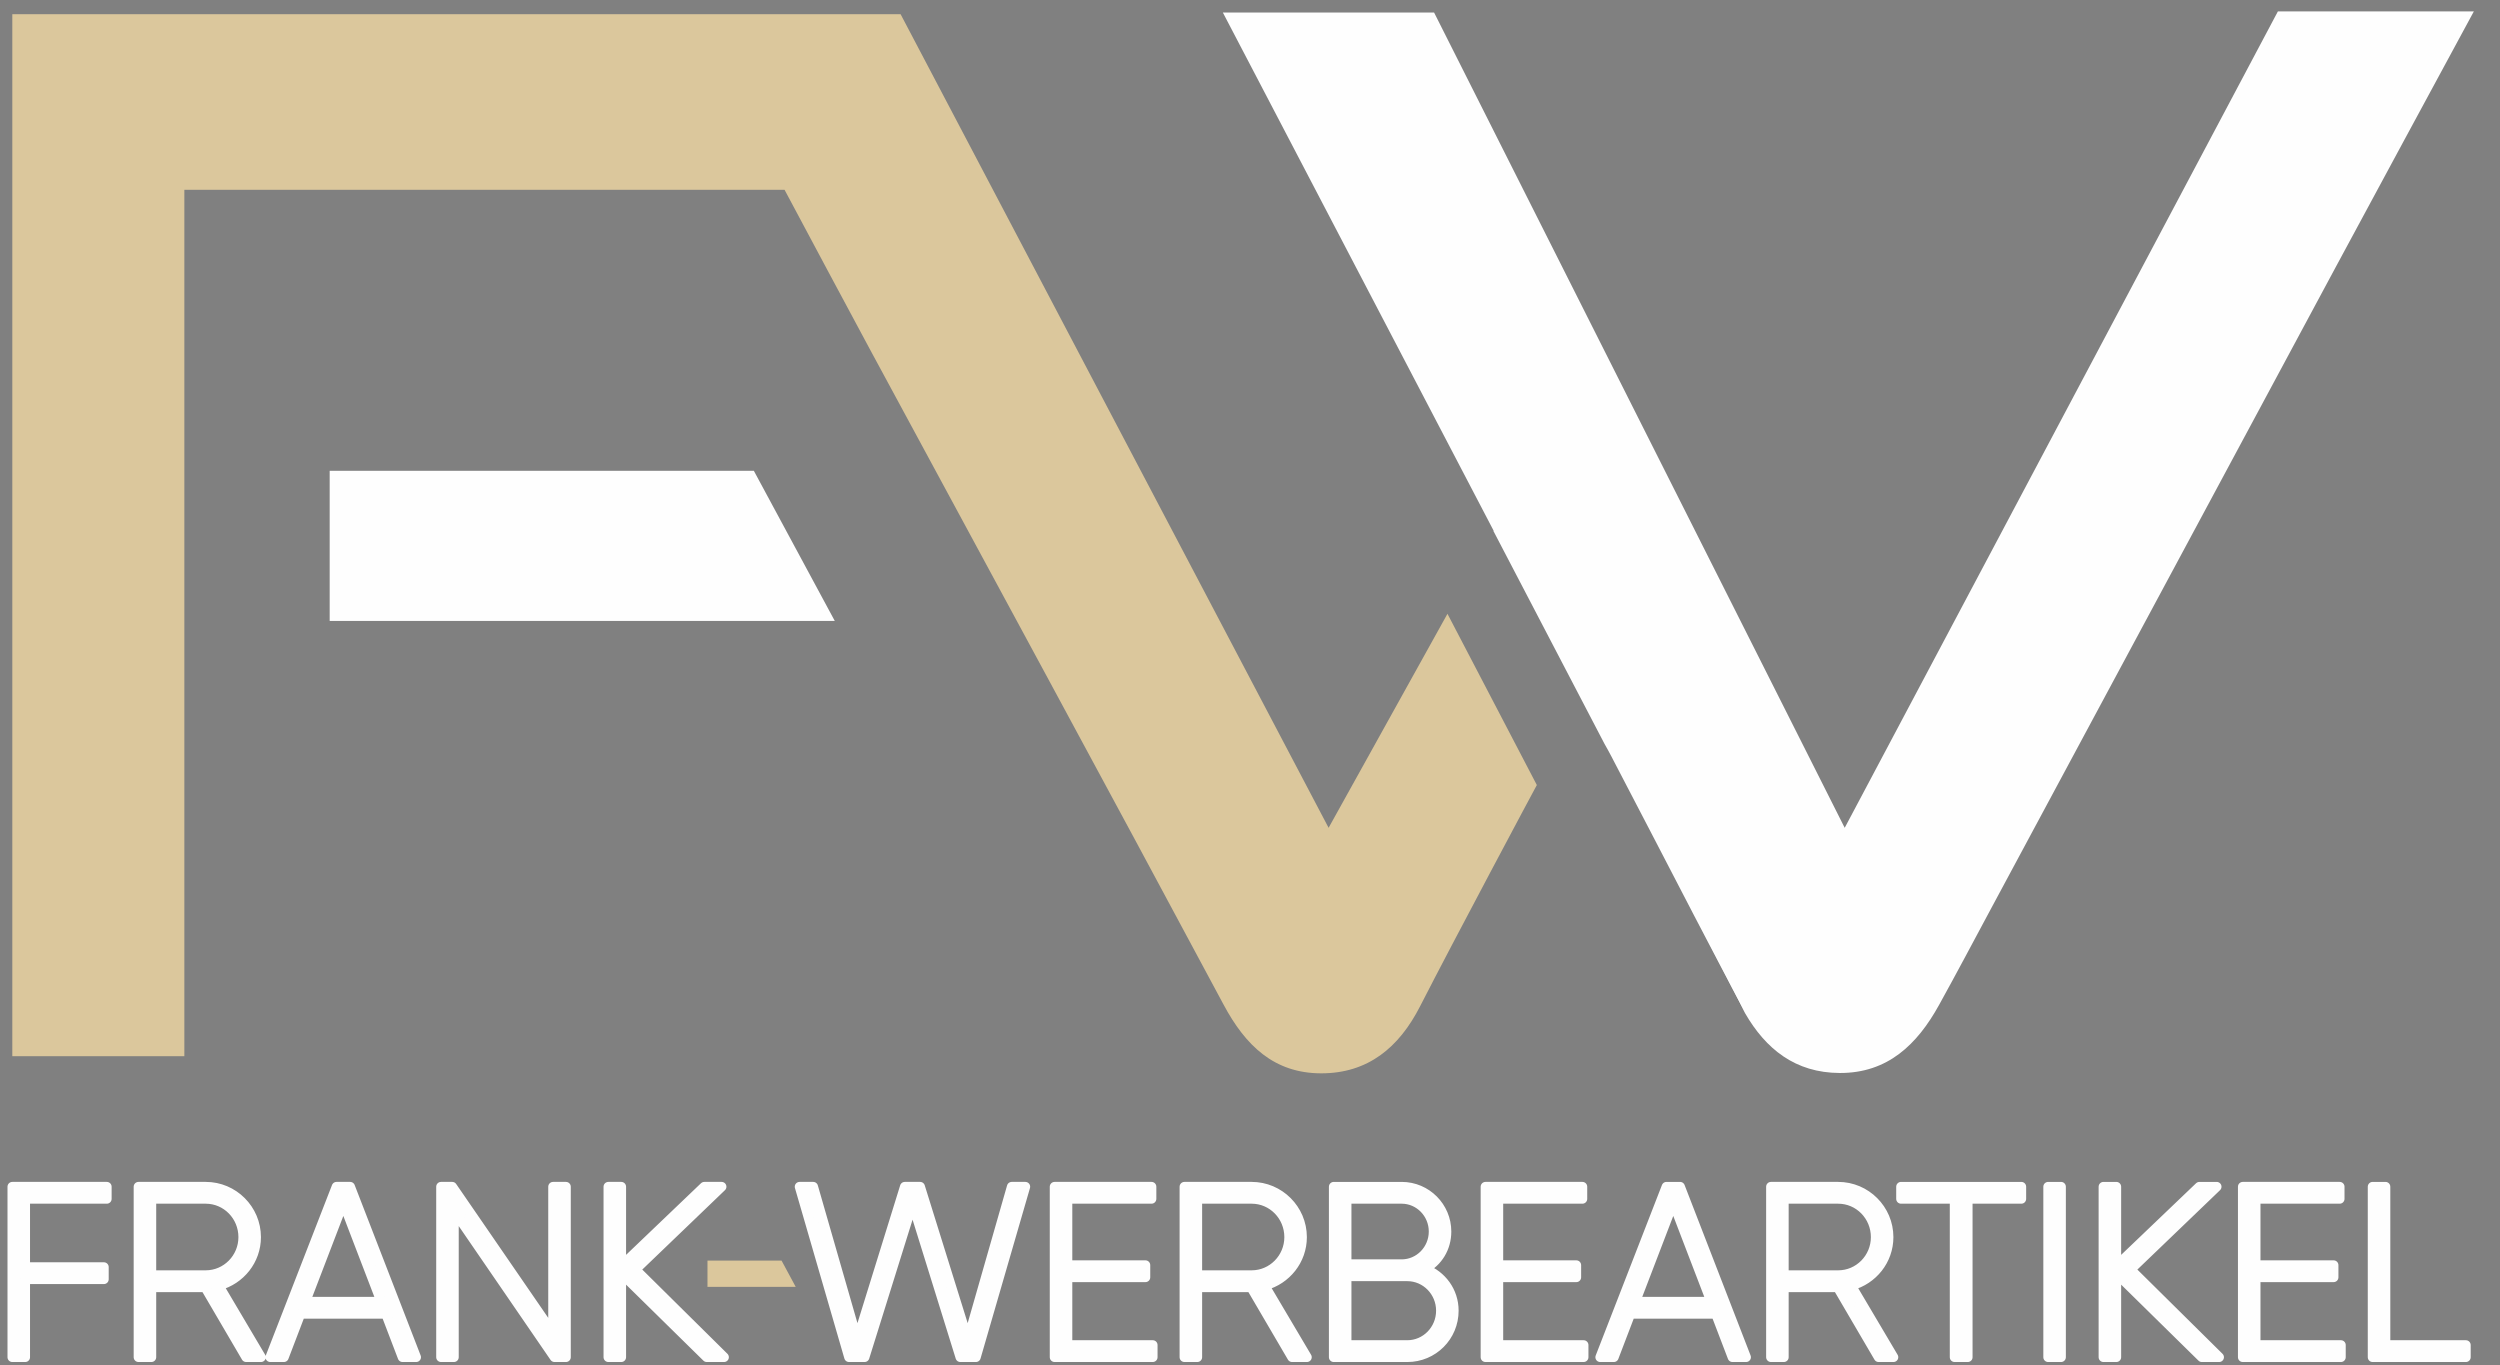 <?xml version="1.0" encoding="UTF-8"?>
<!DOCTYPE svg PUBLIC "-//W3C//DTD SVG 1.1//EN" "http://www.w3.org/Graphics/SVG/1.1/DTD/svg11.dtd">
<!-- Creator: CorelDRAW 2020 (64-Bit) -->
<svg xmlns="http://www.w3.org/2000/svg" xml:space="preserve" width="260mm" height="142mm" version="1.1" style="shape-rendering:geometricPrecision; text-rendering:geometricPrecision; image-rendering:optimizeQuality; fill-rule:evenodd; clip-rule:evenodd"
viewBox="0 0 26000 14200"
 xmlns:xlink="http://www.w3.org/1999/xlink"
 xmlns:xodm="http://www.corel.com/coreldraw/odm/2003">
 <rect x="0" y="0" width="26000" height="14200" fill="#808080" stroke="none"/>
 <defs>
  <style type="text/css">
   <![CDATA[
    .str0 {stroke:#FEFEFE;stroke-width:100;stroke-linejoin:round;stroke-miterlimit:22.926}
    .fil2 {fill:#FEFEFE;fill-rule:nonzero}
    .fil1 {fill:#2B2A29;fill-rule:nonzero}
    .fil0 {fill:#DBC79C;fill-rule:nonzero}
   ]]>
  </style>
 </defs>
 <g id="Ebene_x0020_1">
  <path class="fil0" d="M13817.5 8609.24c-1526.9,-2902.74 -2998.92,-5700.88 -4451.12,-8461.28 -3112.64,0 -6176.41,0 -9238.38,0 0,3644.89 0,7235.05 0,10836.18 601.55,0 1168.35,0 1789.17,0 0,-3019.1 0,-6002.91 0,-9010 2096.51,0 4138.39,0 6242.35,0 302.38,565.04 597.35,1121.38 896.57,1675.36 1224.23,2266.5 2454.41,4529.74 3670.18,6800.59 225.66,421.34 522.13,711.8 1013.52,712.55 487.19,0.56 809.8,-268.72 1028.05,-695.33 362.02,-707.39 1179.67,-2238.3 1215.27,-2302.95l-929.51 -1780.91c-403.97,727.63 -808.74,1456.41 -1236.1,2225.79z"/>
  <path class="fil1" d="M18104.7 10457.3c14.12,26.89 28.69,53.17 43.51,79.06l-524.19 -1004.42c160.13,308.54 320.15,617.18 480.68,925.36z"/>
  <path class="fil2" d="M23689.98 118.72c-1490.5,2809.01 -2975.3,5607.46 -4505.06,8490.67 -1459.35,-2897.73 -2869.24,-5697.08 -4270.27,-8478.75 -752.06,0 -1453.4,0 -2196.84,0 953.54,1824.87 1885.35,3608.03 2815.77,5388.54 -0.6,1.16 -1.21,2.36 -1.96,3.36l1155.28 2213.77c25.44,44.52 49.37,87.83 72,131.34 289.41,554.28 577.21,1109.31 865.12,1664.29l524.19 1004.42c215.36,372.98 522.09,621.28 985.74,622.73 499.5,1.75 805.64,-298.37 1030.56,-704.44 185.56,-335.07 364.46,-673.85 545.76,-1011.43 1193.59,-2221.68 2386.52,-4443.82 3581,-6665.05 470.82,-875.53 944.89,-1749.37 1436.73,-2659.45 -713.5,0 -1363.88,0 -2038.02,0z"/>
  <path class="fil2" d="M7839.87 4896.16c-1581.87,0 -2808.7,0 -4411.17,0 0,540.76 0,1040.37 0,1561.45 1594.1,0 3499.89,0 5252.96,0l-841.79 -1561.45z"/>
  <path class="fil2 str0" d="M1110.88 12468.44l0 -126.66 -982.88 0 0 1773.25 134.26 0 0 -810.63 818.23 0 0 -126.66 -818.23 0 0 -709.3 848.62 0zm1449 1646.59l154.52 0 -440.77 -744.76c225.45,-60.8 390.11,-263.46 390.11,-504.11 0,-288.79 -235.59,-524.38 -524.37,-524.38l-699.17 0 0 1773.25 134.26 0 0 -727.03 559.84 0 425.58 727.03zm-985.42 -1646.59l564.91 0c215.32,0 390.11,177.33 390.11,397.72 0,217.85 -174.79,395.18 -390.11,395.18l-564.91 0 0 -792.9zm2611.74 1646.59l141.86 0 -686.5 -1773.25 -141.86 0 -689.03 1773.25 141.86 0 172.26 -450.91 889.15 0 172.26 450.91zm-1010.75 -577.57l395.18 -1031.02 395.18 1031.02 -790.36 0zm2576.28 -1195.68l0 1525 -1048.75 -1525 -116.53 0 0 1773.25 134.26 0 0 -1524.99 1046.22 1524.99 119.06 0 0 -1773.25 -134.26 0zm1778.31 1773.25l-922.08 -911.96 896.75 -861.29 -179.86 0 -863.82 825.83 0 -825.83 -134.26 0 0 1773.25 134.26 0 0 -873.96 889.16 873.96 179.85 0zm1299.55 0l162.12 0 499.05 -1598.46 496.5 1598.46 162.13 0 514.24 -1773.25 -141.86 0 -455.98 1593.39 -496.51 -1593.39 -159.59 0 -493.97 1593.39 -458.51 -1593.39 -141.86 0 514.24 1773.25zm2272.29 -126.66l0 -704.23 810.63 0 0 -126.66 -810.63 0 0 -689.04 873.96 0 0 -126.66 -1008.22 0 0 1773.25 1020.88 0 0 -126.66 -886.62 0zm2335.62 126.66l154.52 0 -440.77 -744.76c225.45,-60.8 390.11,-263.46 390.11,-504.11 0,-288.79 -235.59,-524.38 -524.37,-524.38l-699.17 0 0 1773.25 134.26 0 0 -727.03 559.84 0 425.58 727.03zm-985.42 -1646.59l564.91 0c215.32,0 390.11,177.33 390.11,397.72 0,217.85 -174.79,395.18 -390.11,395.18l-564.91 0 0 -792.9zm2363.49 727.03c136.79,-73.46 227.99,-215.32 227.99,-387.58 0,-255.85 -207.73,-466.11 -466.12,-466.11l-706.76 0 0 1773.25 765.03 0c268.52,0 483.84,-215.32 483.84,-483.84 0,-202.66 -126.66,-367.32 -303.98,-435.72zm-238.13 -727.03c182.4,0 331.86,152 331.86,339.45 0,187.46 -149.46,339.45 -331.86,339.45l-572.5 0 0 -678.9 572.5 0zm58.27 1519.93l-630.77 0 0 -714.37 630.77 0c192.52,0 349.58,159.6 349.58,357.19 0,197.59 -157.06,357.18 -349.58,357.18zm947.42 0l0 -704.23 810.63 0 0 -126.66 -810.63 0 0 -689.04 873.96 0 0 -126.66 -1008.22 0 0 1773.25 1020.88 0 0 -126.66 -886.62 0zm2434.41 126.66l141.86 0 -686.5 -1773.25 -141.86 0 -689.03 1773.25 141.86 0 172.26 -450.91 889.15 0 172.26 450.91zm-1010.75 -577.57l395.18 -1031.02 395.18 1031.02 -790.36 0zm2530.68 577.57l154.52 0 -440.77 -744.76c225.45,-60.8 390.11,-263.46 390.11,-504.11 0,-288.79 -235.59,-524.38 -524.37,-524.38l-699.17 0 0 1773.25 134.26 0 0 -727.03 559.84 0 425.58 727.03zm-985.42 -1646.59l564.91 0c215.32,0 390.11,177.33 390.11,397.72 0,217.85 -174.79,395.18 -390.11,395.18l-564.91 0 0 -792.9zm2469.88 -126.66l-1251.41 0 0 126.66 557.31 0 0 1646.59 136.79 0 0 -1646.59 557.31 0 0 -126.66zm278.65 0l0 1773.25 134.26 0 0 -1773.25 -134.26 0zm1778.31 1773.25l-922.08 -911.96 896.75 -861.29 -179.86 0 -863.82 825.83 0 -825.83 -134.26 0 0 1773.25 134.26 0 0 -873.96 889.16 873.96 179.85 0zm379.99 -126.66l0 -704.23 810.63 0 0 -126.66 -810.63 0 0 -689.04 873.96 0 0 -126.66 -1008.22 0 0 1773.25 1020.88 0 0 -126.66 -886.62 0zm1350.2 0l0 -1646.59 -134.26 0 0 1773.25 970.22 0 0 -126.66 -835.96 0z"/>
  <path class="fil0" d="M8128.3 13110.42c-276.32,0 -490.61,0 -770.52,0 0,94.46 0,181.73 0,272.75 278.44,0 611.34,0 917.55,0l-147.03 -272.75z"/>
 </g>
</svg>
